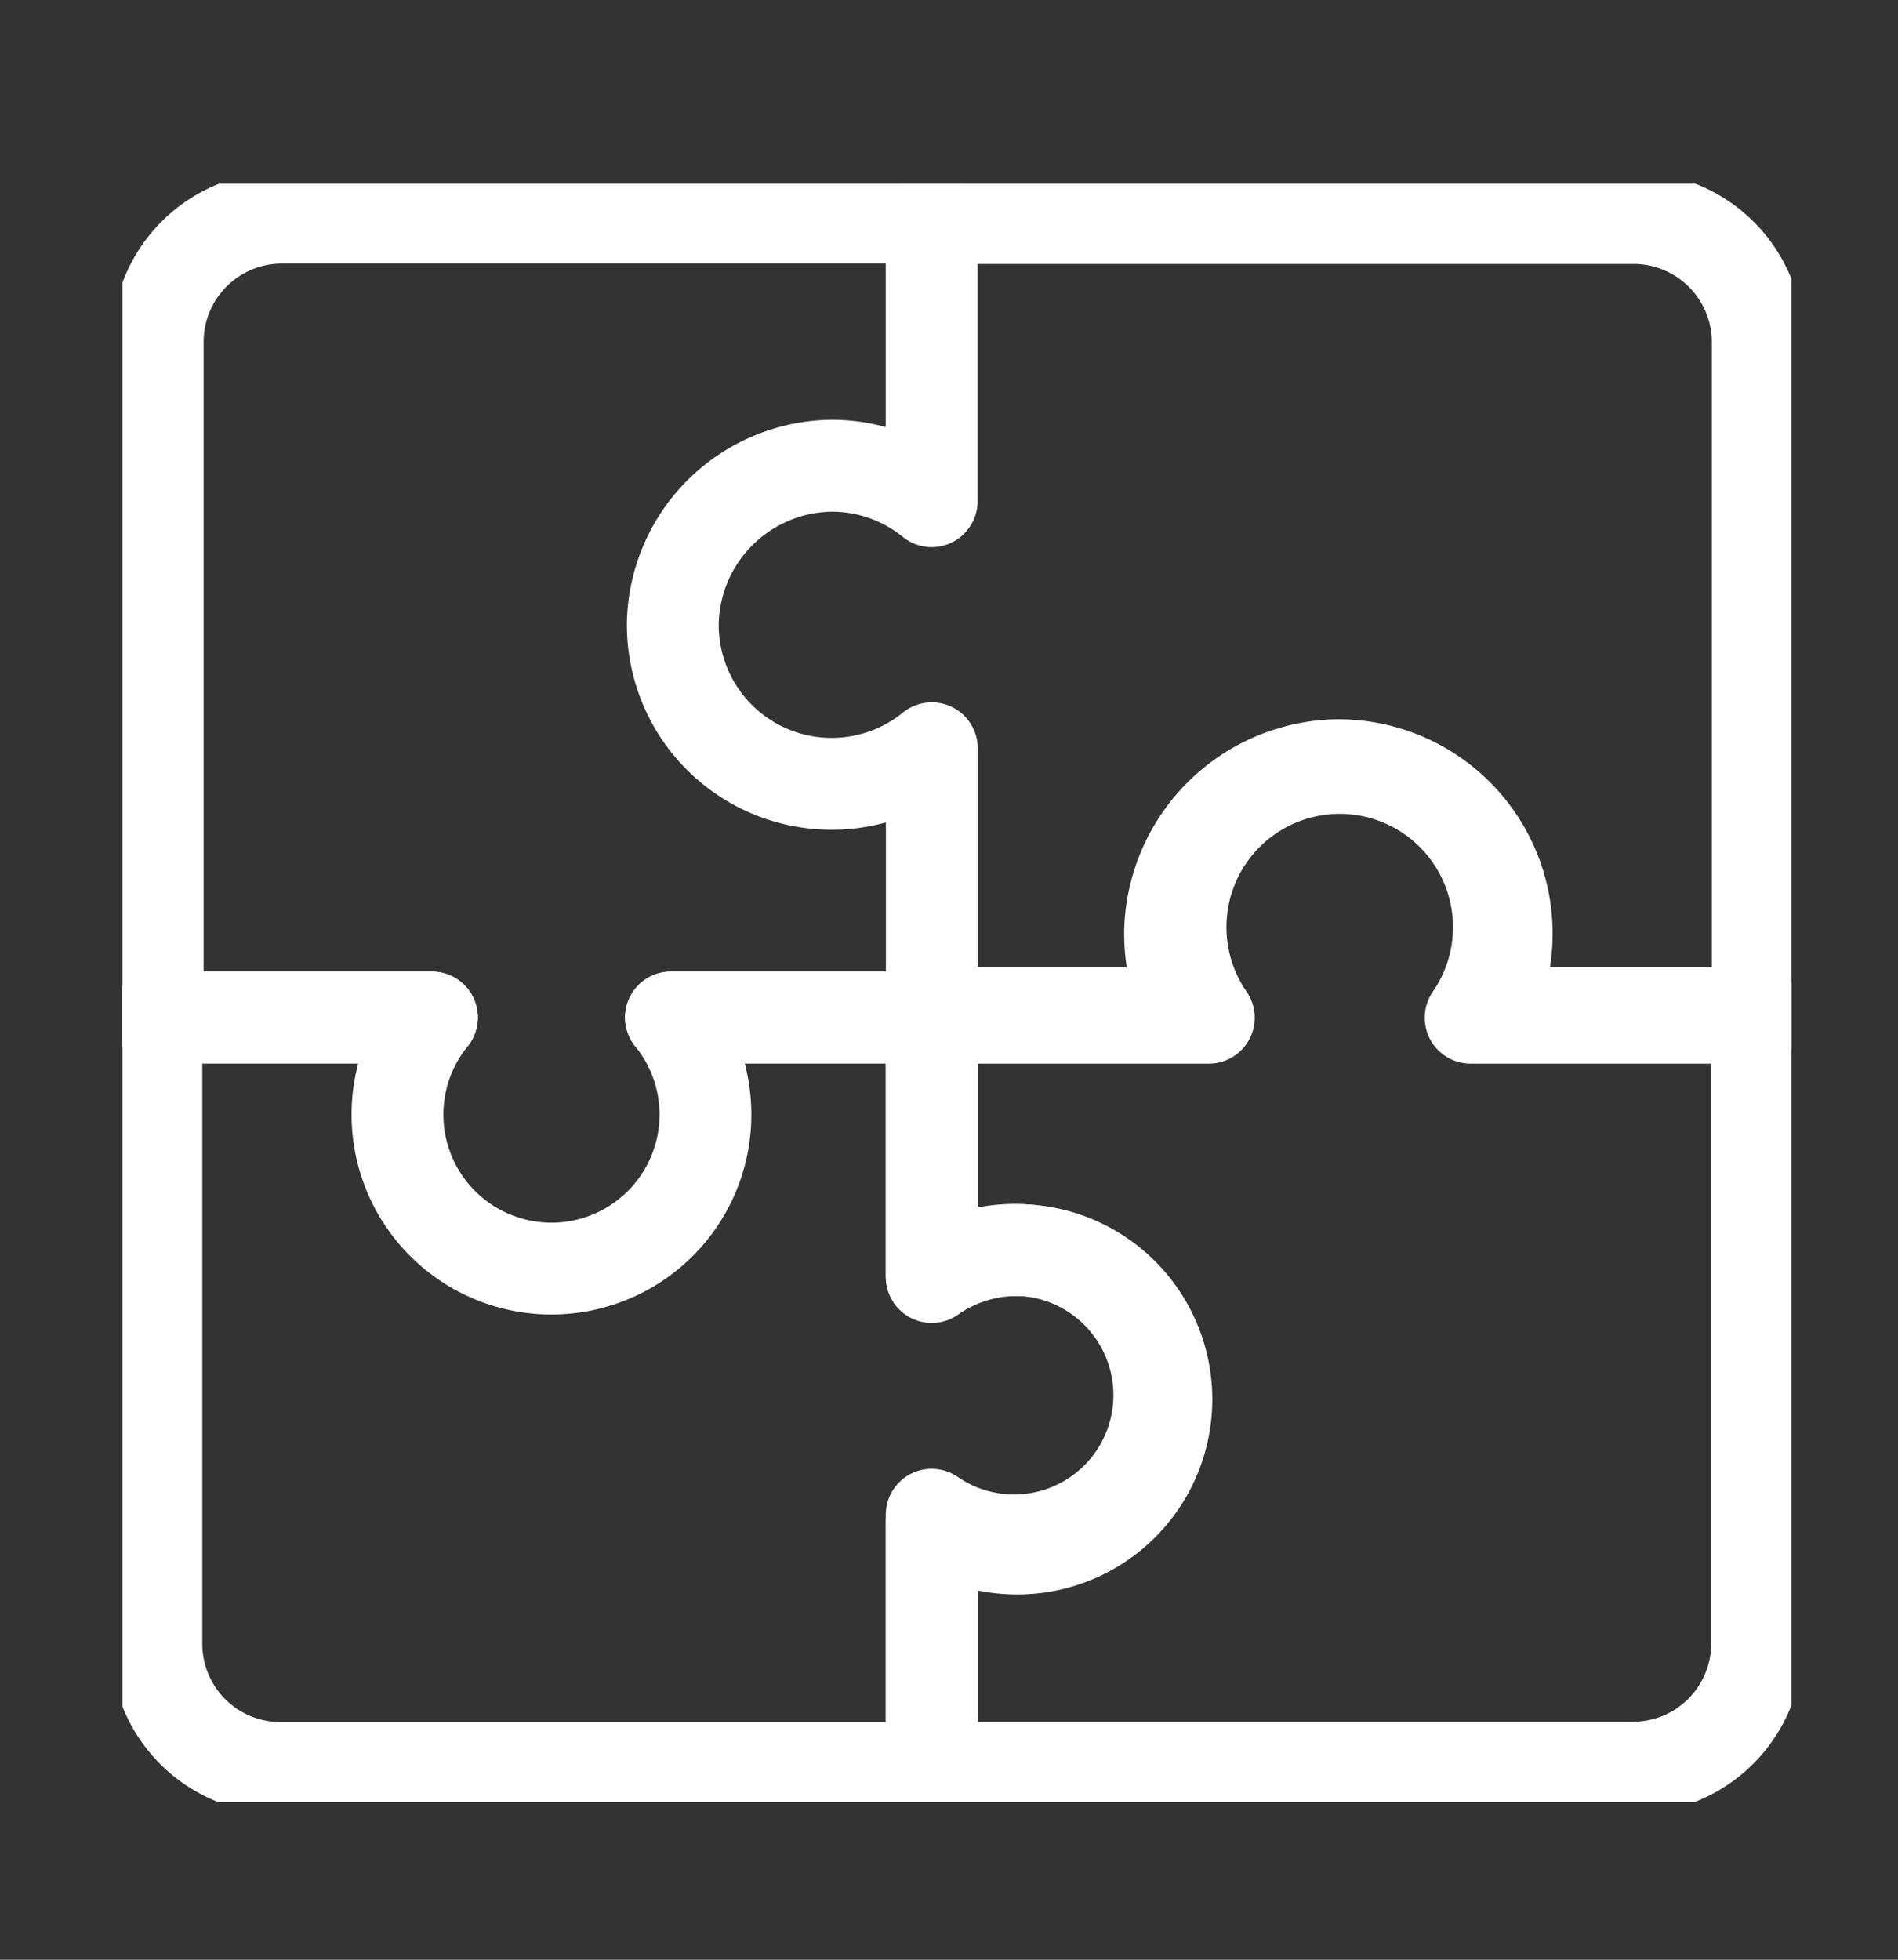 <svg xmlns="http://www.w3.org/2000/svg" xmlns:xlink="http://www.w3.org/1999/xlink" width="31" height="32" viewBox="0 0 31 32">
  <rect x="0" y="0" width="31" height="32" fill="#333333" stroke="none"/>
  <defs>
    <clipPath id="clip-path">
      <rect id="사각형_415" data-name="사각형 415" width="27.259" height="26.425" fill="none" stroke="#fff" stroke-width="1.5"/>
    </clipPath>
    <clipPath id="clip-맞춤형_크기_1">
      <rect width="31" height="32"/>
    </clipPath>
  </defs>
  <g id="맞춤형_크기_1" data-name="맞춤형 크기 – 1" clip-path="url(#clip-맞춤형_크기_1)">
    <g id="그룹_1" data-name="그룹 1" transform="translate(2 3)">
      <g id="그룹_458" data-name="그룹 458" clip-path="url(#clip-path)">
        <path id="패스_1623" data-name="패스 1623" d="M9.405,24.584h4.259v4.238a2.409,2.409,0,0,1,1.373-.439l.092,0a2.437,2.437,0,1,1-1.465,4.434v4.022H3.028A2.028,2.028,0,0,1,1,34.814V24.584H5.5" transform="translate(-0.446 -10.97)" fill="none" stroke="#fff" stroke-linecap="round" stroke-linejoin="round" stroke-width="1.5"/>
        <path id="패스_1624" data-name="패스 1624" d="M13.681,14.061H9.424a2.515,2.515,0,1,1-3.906,0H1.04V3.028A2.028,2.028,0,0,1,3.068,1H13.681" transform="translate(-0.464 -0.446)" fill="none" stroke="#fff" stroke-linecap="round" stroke-linejoin="round" stroke-width="1.5"/>
        <path id="패스_1625" data-name="패스 1625" d="M20.46,1.01V5.634a2.587,2.587,0,0,0-1.627-.579,2.625,2.625,0,0,0-2.6,2.533,2.594,2.594,0,0,0,4.229,2.08v4.4h4.524a2.6,2.6,0,1,1,4.277,0h4.689V3.038A2.028,2.028,0,0,0,31.921,1.01Z" transform="translate(-7.243 -0.45)" fill="none" stroke="#fff" stroke-linecap="round" stroke-linejoin="round" stroke-width="1.5"/>
        <path id="패스_1626" data-name="패스 1626" d="M37.351,21.2H32.933a2.749,2.749,0,0,0-2.489-4.05,2.779,2.779,0,0,0-2.681,2.716,2.74,2.74,0,0,0,.327,1.333H23.869v4.283a2.372,2.372,0,1,1,0,3.906v4.13H35.323a2.028,2.028,0,0,0,2.028-2.028Z" transform="translate(-10.652 -7.654)" fill="none" stroke="#fff" stroke-linecap="round" stroke-linejoin="round" stroke-width="1.5"/>
      </g>
    </g>
  </g>
</svg>

